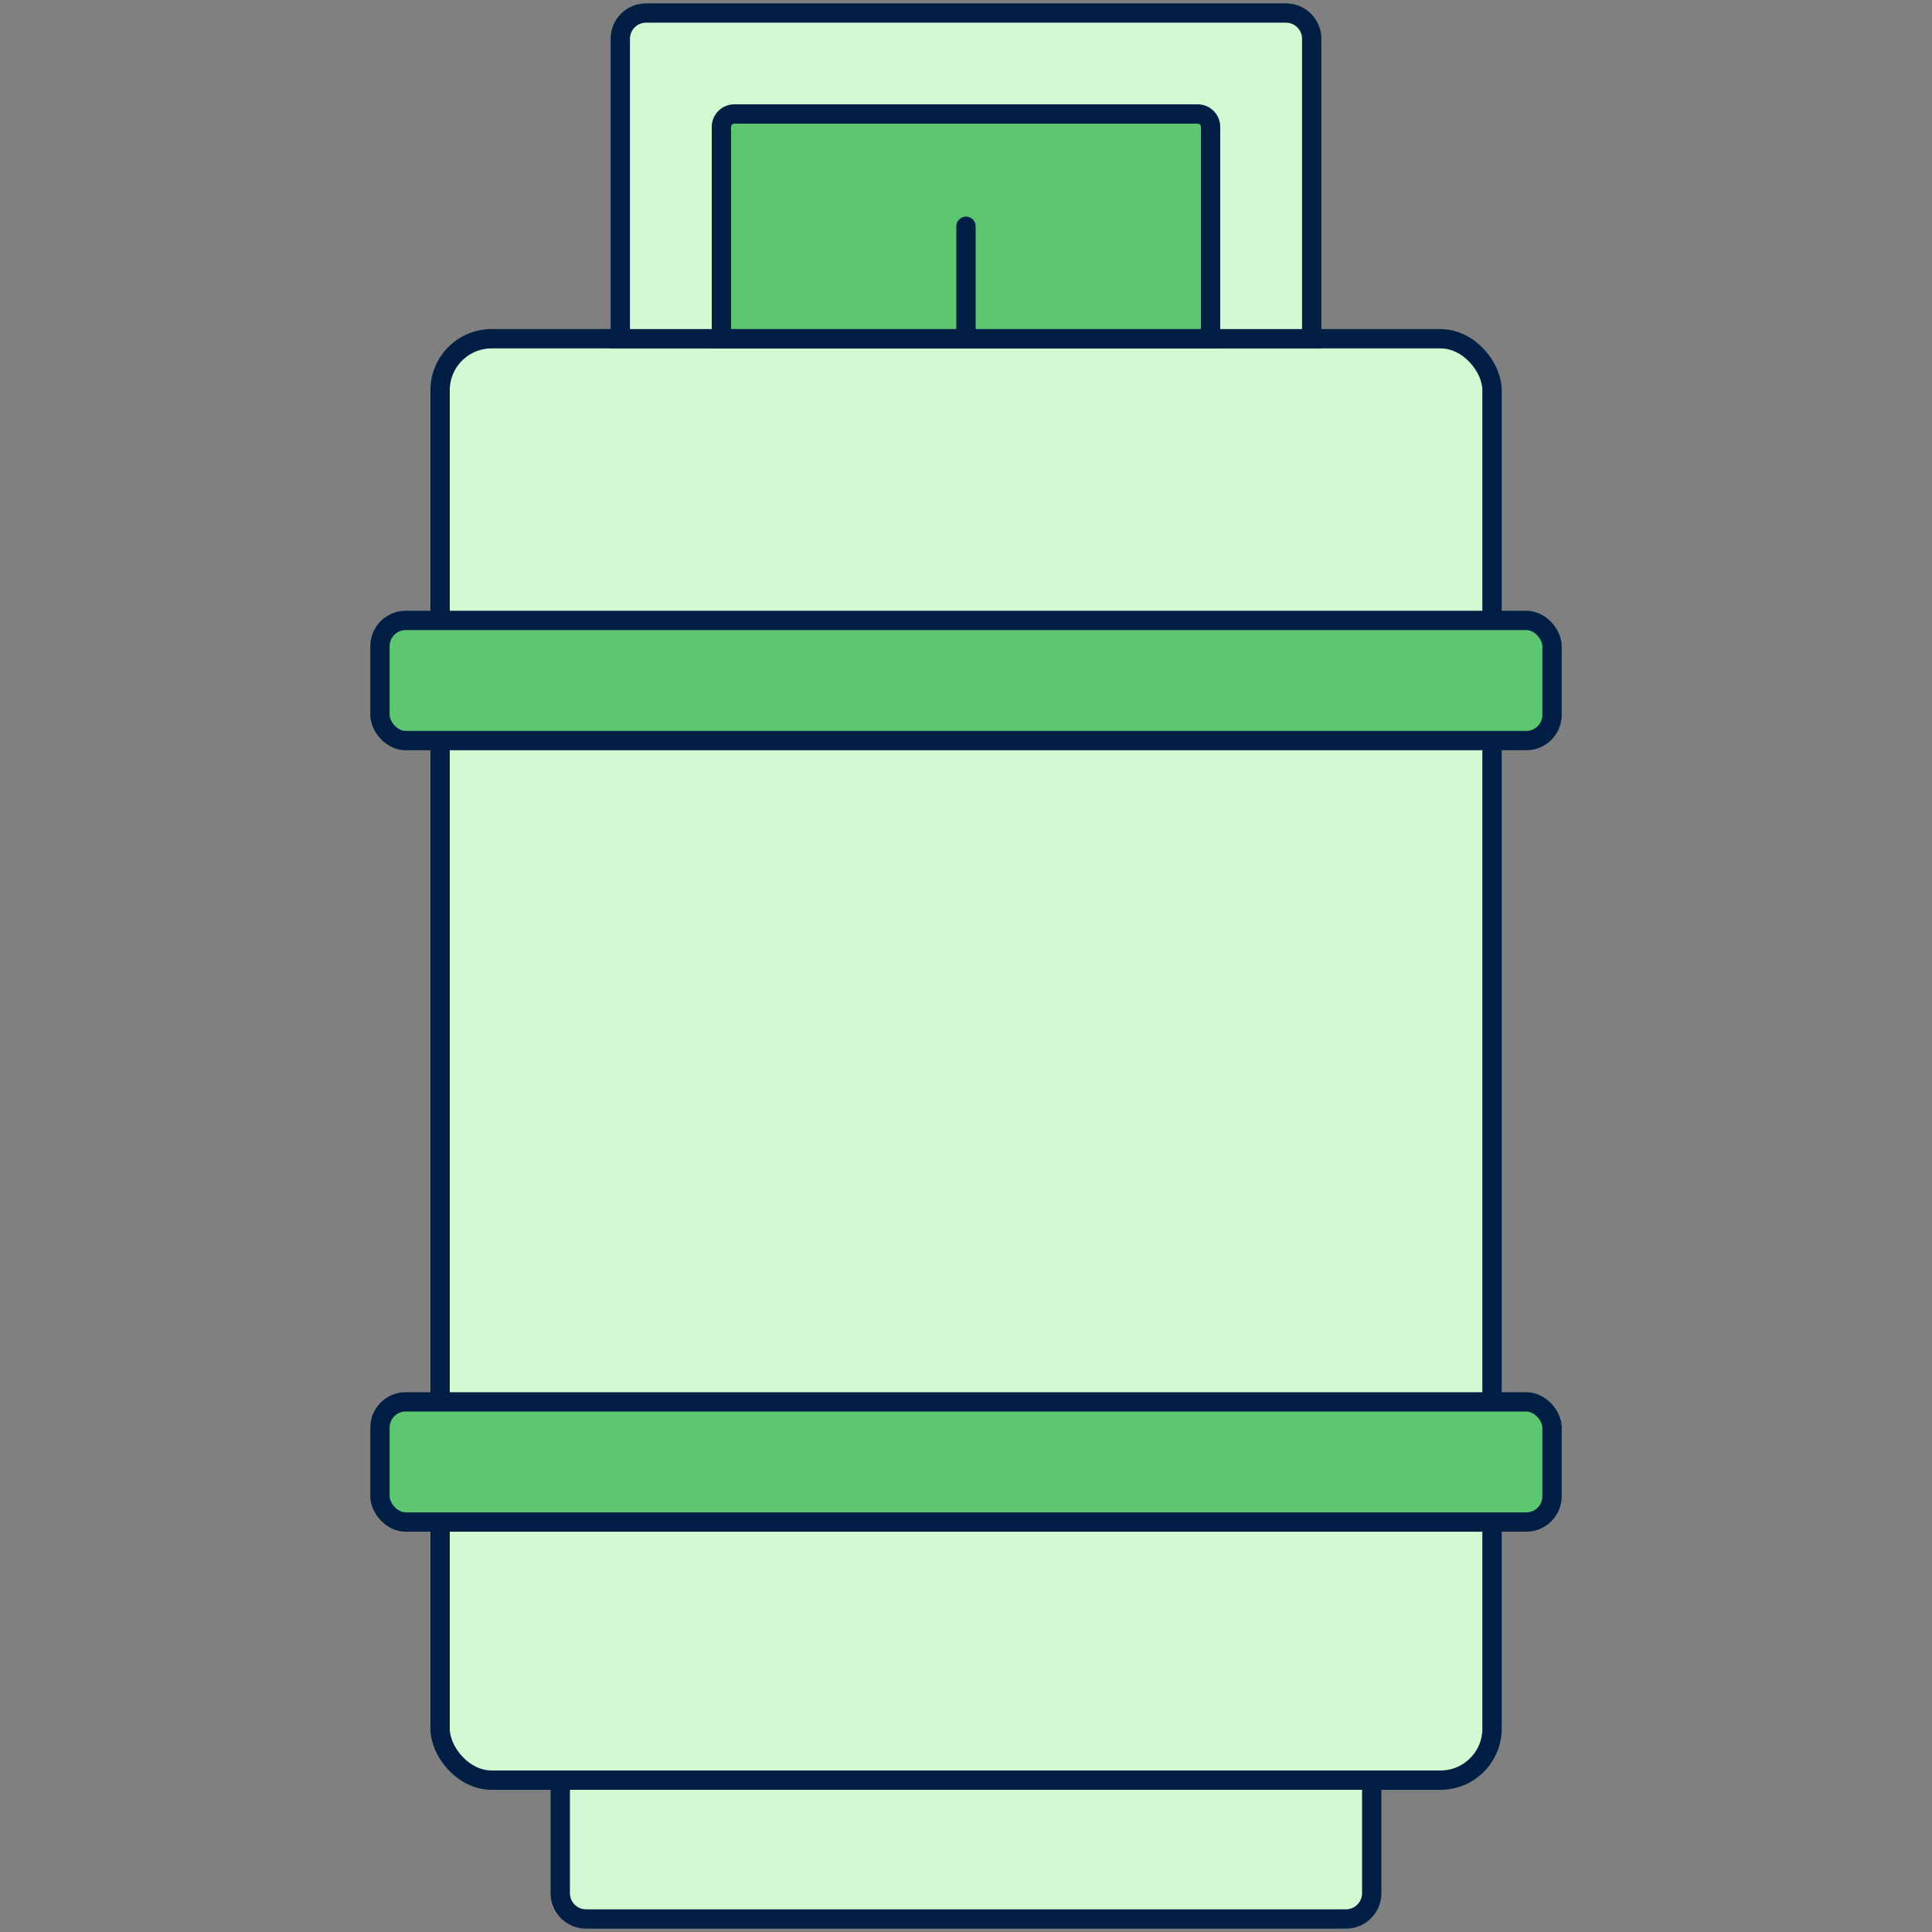 <?xml version="1.0" encoding="UTF-8"?><svg id="a" xmlns="http://www.w3.org/2000/svg" viewBox="0 0 150 150"><rect x="0" y="0" width="150" height="150" fill="#808080" stroke="none"/><defs><style>.b,.c,.d{stroke:#011f44;stroke-miterlimit:10;stroke-width:1.5px;}.b,.d{fill:#d1fad2;}.c{fill:#5dc671;}.d{stroke-linecap:round;}</style></defs><rect class="b" x="34.17" y="26.3" width="81.67" height="111.91" rx="4" ry="4"/><path class="b" d="M43.5,138.21h63v8.78c0,1.1-.89,2-2,2H45.5c-1.1,0-2-.89-2-2v-8.78h0Z"/><path class="b" d="M48.17,1.01h53.67V24.3c0,1.1-.89,2-2,2H50.16c-1.1,0-2-.89-2-2V1.01h0Z" transform="translate(150 27.31) rotate(180)"/><path class="c" d="M56.02,8.85h37.97V25.3c0,.55-.45,1-1,1H57.01c-.55,0-1-.45-1-1V8.85h0Z" transform="translate(150 35.15) rotate(180)"/><line class="d" x1="75" y1="17.57" x2="75" y2="26.3"/><rect class="c" x="29.5" y="48.17" width="91" height="9.33" rx="2" ry="2"/><rect class="c" x="29.5" y="108.84" width="91" height="9.33" rx="2" ry="2"/></svg>